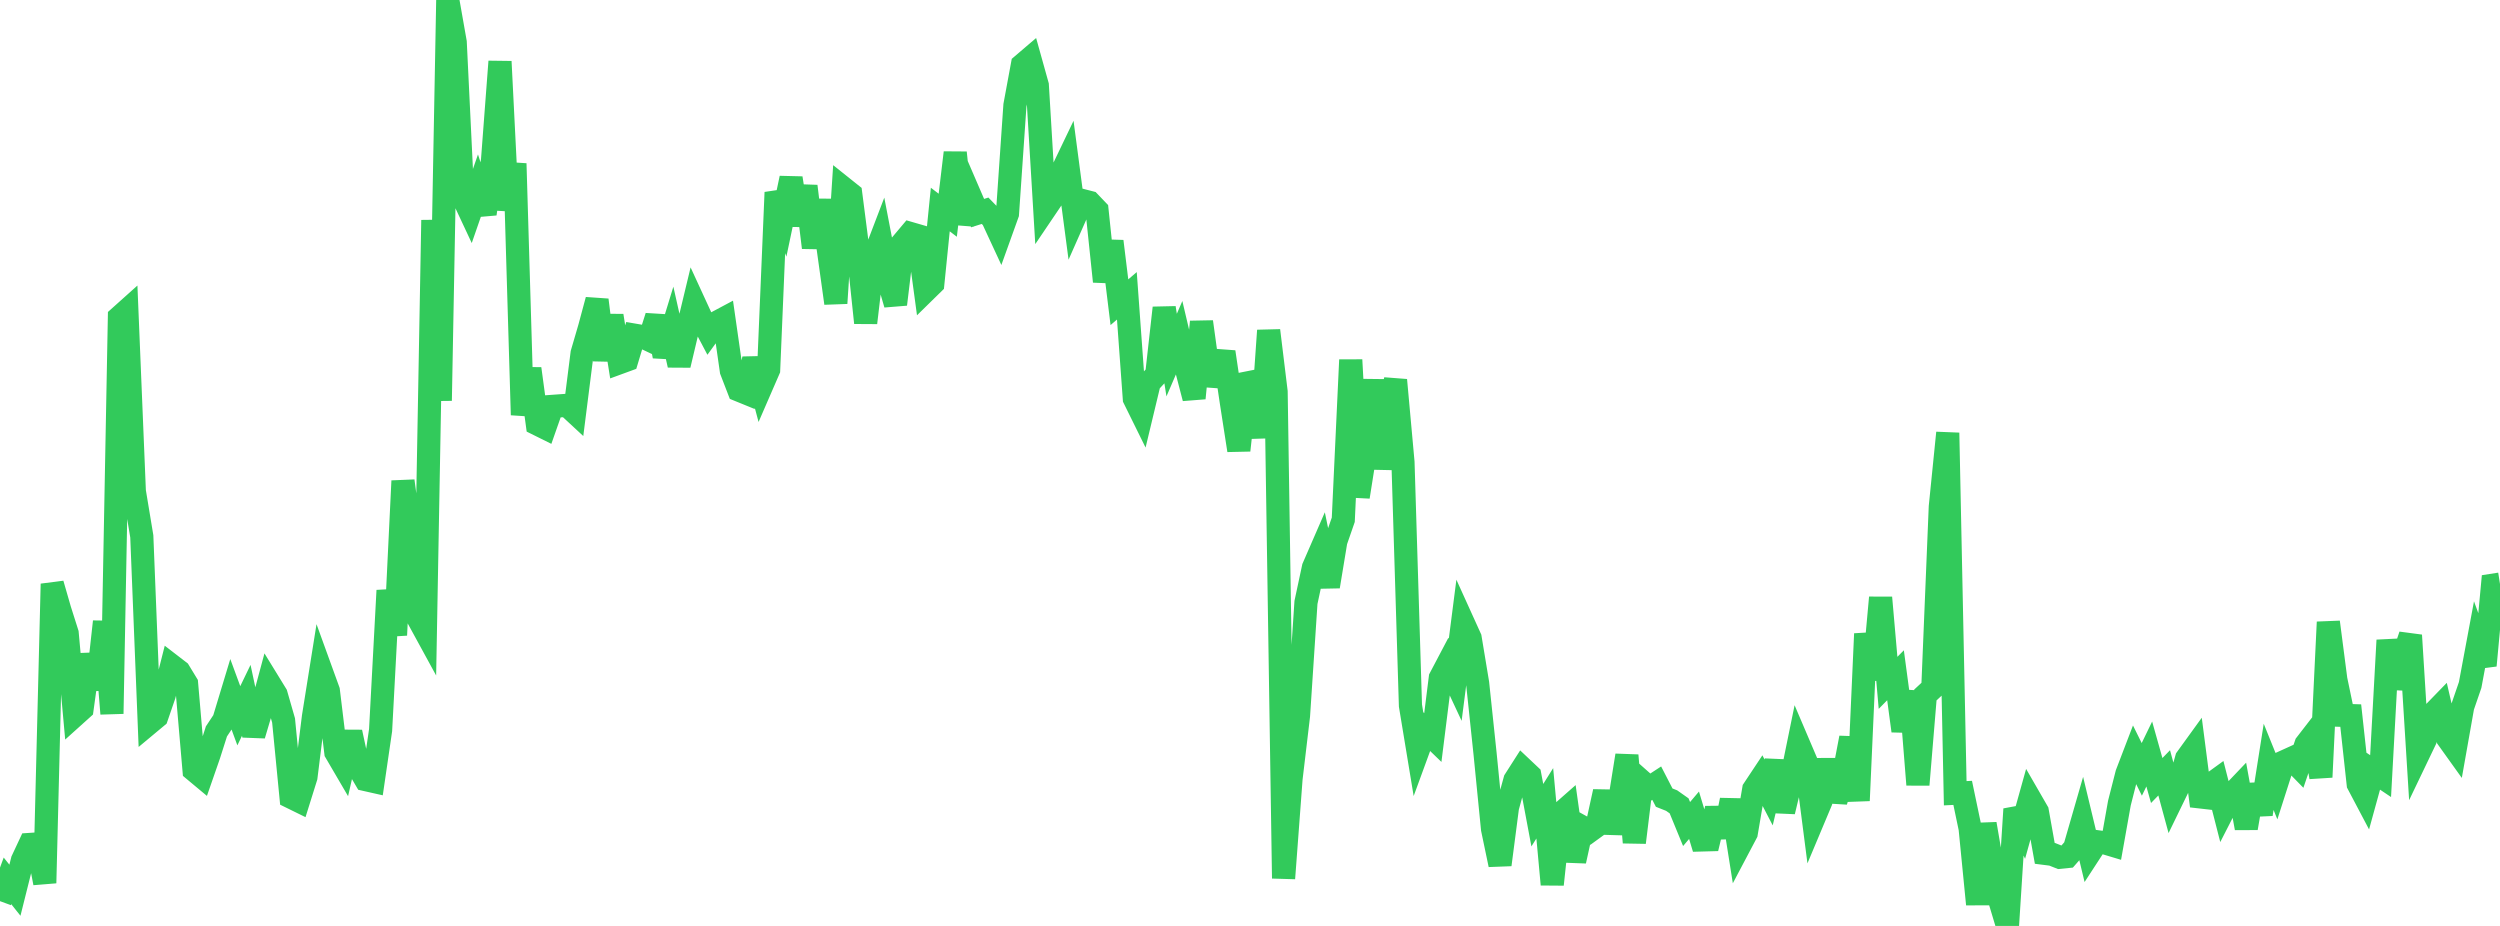 <?xml version="1.0" standalone="no"?>
<!DOCTYPE svg PUBLIC "-//W3C//DTD SVG 1.1//EN" "http://www.w3.org/Graphics/SVG/1.1/DTD/svg11.dtd">

<svg width="135" height="50" viewBox="0 0 135 50" preserveAspectRatio="none" 
  xmlns="http://www.w3.org/2000/svg"
  xmlns:xlink="http://www.w3.org/1999/xlink">


<polyline points="0.0, 48.662 0.403, 47.566 0.806, 48.072 1.209, 46.461 1.612, 45.6 2.015, 45.573 2.418, 47.684 2.821, 31.531 3.224, 32.927 3.627, 34.197 4.03, 38.636 4.433, 38.273 4.836, 35.35 5.239, 37.216 5.642, 33.57 6.045, 38.539 6.448, 17.13 6.851, 16.769 7.254, 26.53 7.657, 28.963 8.06, 39.044 8.463, 38.708 8.866, 37.538 9.269, 35.944 9.672, 36.254 10.075, 36.917 10.478, 41.584 10.881, 41.92 11.284, 40.76 11.687, 39.496 12.09, 38.887 12.493, 37.555 12.896, 38.651 13.299, 37.817 13.701, 39.699 14.104, 38.342 14.507, 36.845 14.91, 37.501 15.313, 38.905 15.716, 43.046 16.119, 43.244 16.522, 41.956 16.925, 38.71 17.328, 36.188 17.731, 37.299 18.134, 40.623 18.537, 41.312 18.94, 39.536 19.343, 41.41 19.746, 42.098 20.149, 42.189 20.552, 39.429 20.955, 31.887 21.358, 34.296 21.761, 25.97 22.164, 29.006 22.567, 33.37 22.97, 34.108 23.373, 11.887 23.776, 21.635 24.179, 0.0 24.582, 2.284 24.985, 10.606 25.388, 11.467 25.791, 10.305 26.194, 11.549 26.597, 8.649 27.0, 3.323 27.403, 11.347 27.806, 8.833 28.209, 22.407 28.612, 19.911 29.015, 22.894 29.418, 23.094 29.821, 21.945 30.224, 21.916 30.627, 21.888 31.03, 22.261 31.433, 19.077 31.836, 17.698 32.239, 16.199 32.642, 19.438 33.045, 17.047 33.448, 19.586 33.851, 19.438 34.254, 18.098 34.657, 18.167 35.06, 18.358 35.463, 17.088 35.866, 19.238 36.269, 17.92 36.672, 19.714 37.075, 18.015 37.478, 16.339 37.881, 17.215 38.284, 17.978 38.687, 17.422 39.09, 17.207 39.493, 20.018 39.896, 21.063 40.299, 21.227 40.701, 19.382 41.104, 20.892 41.507, 19.964 41.91, 10.391 42.313, 11.54 42.716, 9.621 43.119, 12.153 43.522, 10.056 43.925, 13.369 44.328, 10.821 44.731, 13.474 45.134, 16.373 45.537, 10.155 45.94, 10.477 46.343, 13.606 46.746, 17.43 47.149, 14.002 47.552, 12.947 47.955, 15.044 48.358, 16.432 48.761, 13.09 49.164, 12.611 49.567, 12.728 49.97, 15.707 50.373, 15.312 50.776, 11.315 51.179, 11.623 51.582, 8.245 51.985, 12.079 52.388, 10.574 52.791, 11.508 53.194, 11.38 53.597, 11.796 54.0, 12.665 54.403, 11.542 54.806, 5.688 55.209, 3.508 55.612, 3.164 56.015, 4.608 56.418, 11.307 56.821, 10.711 57.224, 9.528 57.627, 8.687 58.03, 11.737 58.433, 10.826 58.836, 10.93 59.239, 11.352 59.642, 15.199 60.045, 13.032 60.448, 16.32 60.851, 15.974 61.254, 21.525 61.657, 22.342 62.06, 20.663 62.463, 20.227 62.866, 16.626 63.269, 19.175 63.672, 18.24 64.075, 19.953 64.478, 21.502 64.881, 17.378 65.284, 20.307 65.687, 20.336 66.09, 19.007 66.493, 21.723 66.896, 24.316 67.299, 20.69 67.701, 20.61 68.104, 23.622 68.507, 17.848 68.91, 21.153 69.313, 47.433 69.716, 42.049 70.119, 38.652 70.522, 32.531 70.925, 30.648 71.328, 29.721 71.731, 31.67 72.134, 29.229 72.537, 28.068 72.94, 19.435 73.343, 26.829 73.746, 24.28 74.149, 20.524 74.552, 25.31 74.955, 22.137 75.358, 20.523 75.761, 24.958 76.164, 38.101 76.567, 40.54 76.97, 39.438 77.373, 39.827 77.776, 36.61 78.179, 35.845 78.582, 36.708 78.985, 33.566 79.388, 34.455 79.791, 36.887 80.194, 40.702 80.597, 44.766 81.0, 46.694 81.403, 43.595 81.806, 42.125 82.209, 41.494 82.612, 41.874 83.015, 44.021 83.418, 43.378 83.821, 47.76 84.224, 43.986 84.627, 43.631 85.03, 46.496 85.433, 44.656 85.836, 44.88 86.239, 44.587 86.642, 42.748 87.045, 44.963 87.448, 43.314 87.851, 40.791 88.254, 45.493 88.657, 42.196 89.06, 42.553 89.463, 42.29 89.866, 43.072 90.269, 43.232 90.672, 43.516 91.075, 44.498 91.478, 44.023 91.881, 45.358 92.284, 45.347 92.687, 43.664 93.09, 45.188 93.493, 43.206 93.896, 45.746 94.299, 44.983 94.701, 42.623 95.104, 42.016 95.507, 42.792 95.91, 41.097 96.313, 43.822 96.716, 42.141 97.119, 40.169 97.522, 41.114 97.925, 44.238 98.328, 43.278 98.731, 41.041 99.134, 43.267 99.537, 41.957 99.94, 39.843 100.343, 43.233 100.746, 34.224 101.149, 36.697 101.552, 32.271 101.955, 36.874 102.358, 36.464 102.761, 39.468 103.164, 37.339 103.567, 42.374 103.97, 37.529 104.373, 37.154 104.776, 27.37 105.179, 23.374 105.582, 42.835 105.985, 42.815 106.388, 44.739 106.791, 48.83 107.194, 44.492 107.597, 46.845 108.0, 48.659 108.403, 50.0 108.806, 43.693 109.209, 44.568 109.612, 43.123 110.015, 43.822 110.418, 46.082 110.821, 46.133 111.224, 46.293 111.627, 46.253 112.03, 45.793 112.433, 44.396 112.836, 46.072 113.239, 45.453 113.642, 45.509 114.045, 45.63 114.448, 43.366 114.851, 41.784 115.254, 40.732 115.657, 41.547 116.06, 40.716 116.463, 42.148 116.866, 41.733 117.269, 43.216 117.672, 42.388 118.075, 40.958 118.478, 40.401 118.881, 43.52 119.284, 42.432 119.687, 42.14 120.09, 43.716 120.493, 42.928 120.896, 42.505 121.299, 44.717 121.701, 42.386 122.104, 43.966 122.507, 41.41 122.91, 42.408 123.313, 41.148 123.716, 40.965 124.119, 41.377 124.522, 40.191 124.925, 39.67 125.328, 41.965 125.731, 33.594 126.134, 36.699 126.537, 38.629 126.94, 38.642 127.343, 42.338 127.746, 43.102 128.149, 41.64 128.552, 41.91 128.955, 34.573 129.358, 37.153 129.761, 35.501 130.164, 34.306 130.567, 40.774 130.97, 39.933 131.373, 38.546 131.776, 38.131 132.179, 39.874 132.582, 40.437 132.985, 38.161 133.388, 36.989 133.791, 34.83 134.194, 35.935 134.597, 31.603 135.0, 31.54" fill="none" stroke="#32ca5b" stroke-width="1.25"/>

</svg>